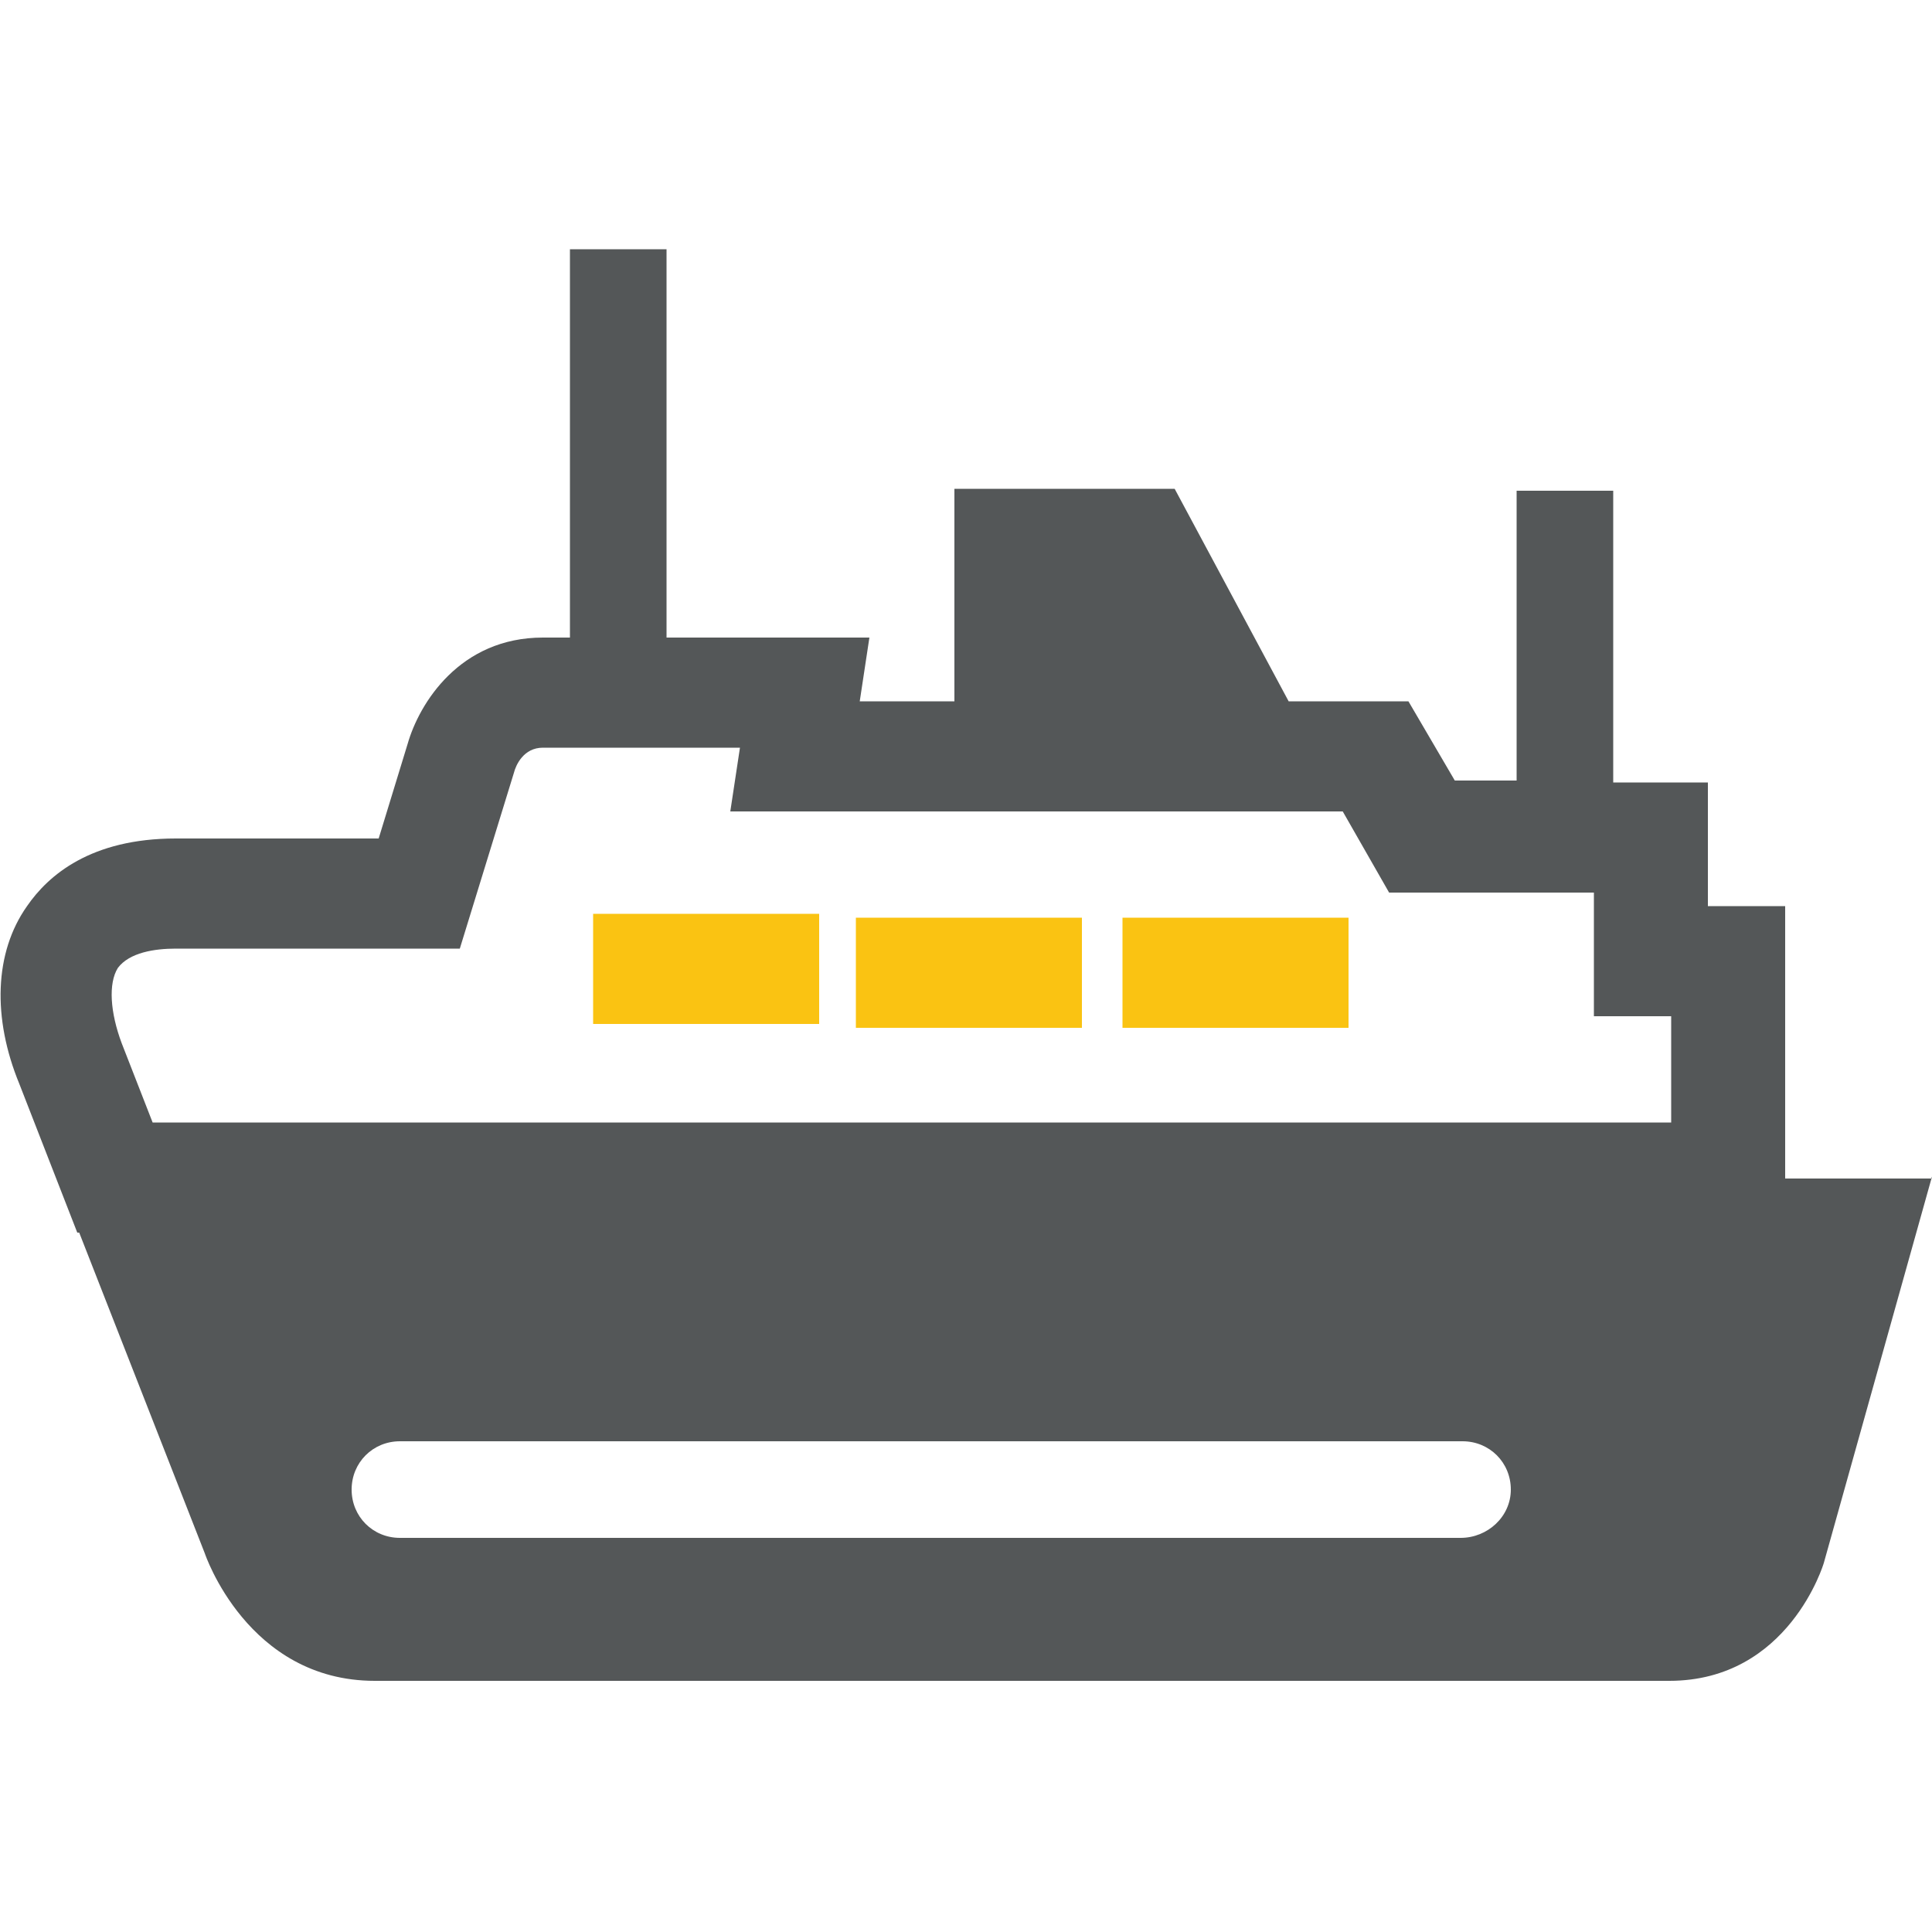 <?xml version="1.0" encoding="utf-8"?>
<!-- Generator: Adobe Illustrator 18.1.1, SVG Export Plug-In . SVG Version: 6.00 Build 0)  -->
<svg version="1.1" id="Layer_1" xmlns="http://www.w3.org/2000/svg" xmlns:xlink="http://www.w3.org/1999/xlink" x="0px" y="0px"
	 viewBox="0 0 100 100" style="enable-background:new 0 0 100 100;" xml:space="preserve">
<style type="text/css">
	.st0{fill:#545758;}
	.st1{fill:#FAC312;}
</style>
<g>
	<g>
		<path class="st0" d="M100,60.9l-5.6,20c0,0-1.8,6.1-8,6.1c-16.6,0-61.6,0-67,0c-6.6,0-8.8-6.6-8.8-6.6L4.1,63.8H4l-3-7.7
			c-1.4-3.4-1.3-6.8,0.4-9.2c1.1-1.6,3.3-3.5,7.7-3.5h10.5l1.5-4.9c0.6-2.1,2.7-5.5,7-5.5h1.4V12.9h5v20.1h10.5l-0.5,3.3h4.9v-11
			h11.4l5.9,11h6.2l2.4,4.1h3.2V25.4h5v15.1h4.9v6.4l4,0l0,14.1H100z M78.2,77.1c0-1.4-1.1-2.5-2.5-2.5H20.7c-1.4,0-2.5,1.1-2.5,2.5
			c0,1.4,1.1,2.5,2.5,2.5h54.9C77,79.6,78.2,78.5,78.2,77.1z M86.5,52.6l-4,0v-6.4H71.9L69.5,42H37.8l0.5-3.3H28.1
			c-1,0-1.4,0.9-1.5,1.3l-2.8,9.1H9.1c-1.1,0-2.4,0.2-3,1c-0.5,0.8-0.4,2.3,0.2,3.9l1.6,4.1l78.6,0L86.5,52.6z"/>
	</g>
	<rect x="44.3" y="47.5" class="st1" width="11.7" height="5.7"/>
	<rect x="58.1" y="47.5" class="st1" width="11.7" height="5.7"/>
	<rect x="30.7" y="47.3" class="st1" width="11.7" height="5.7"/>
</g>
</svg>
